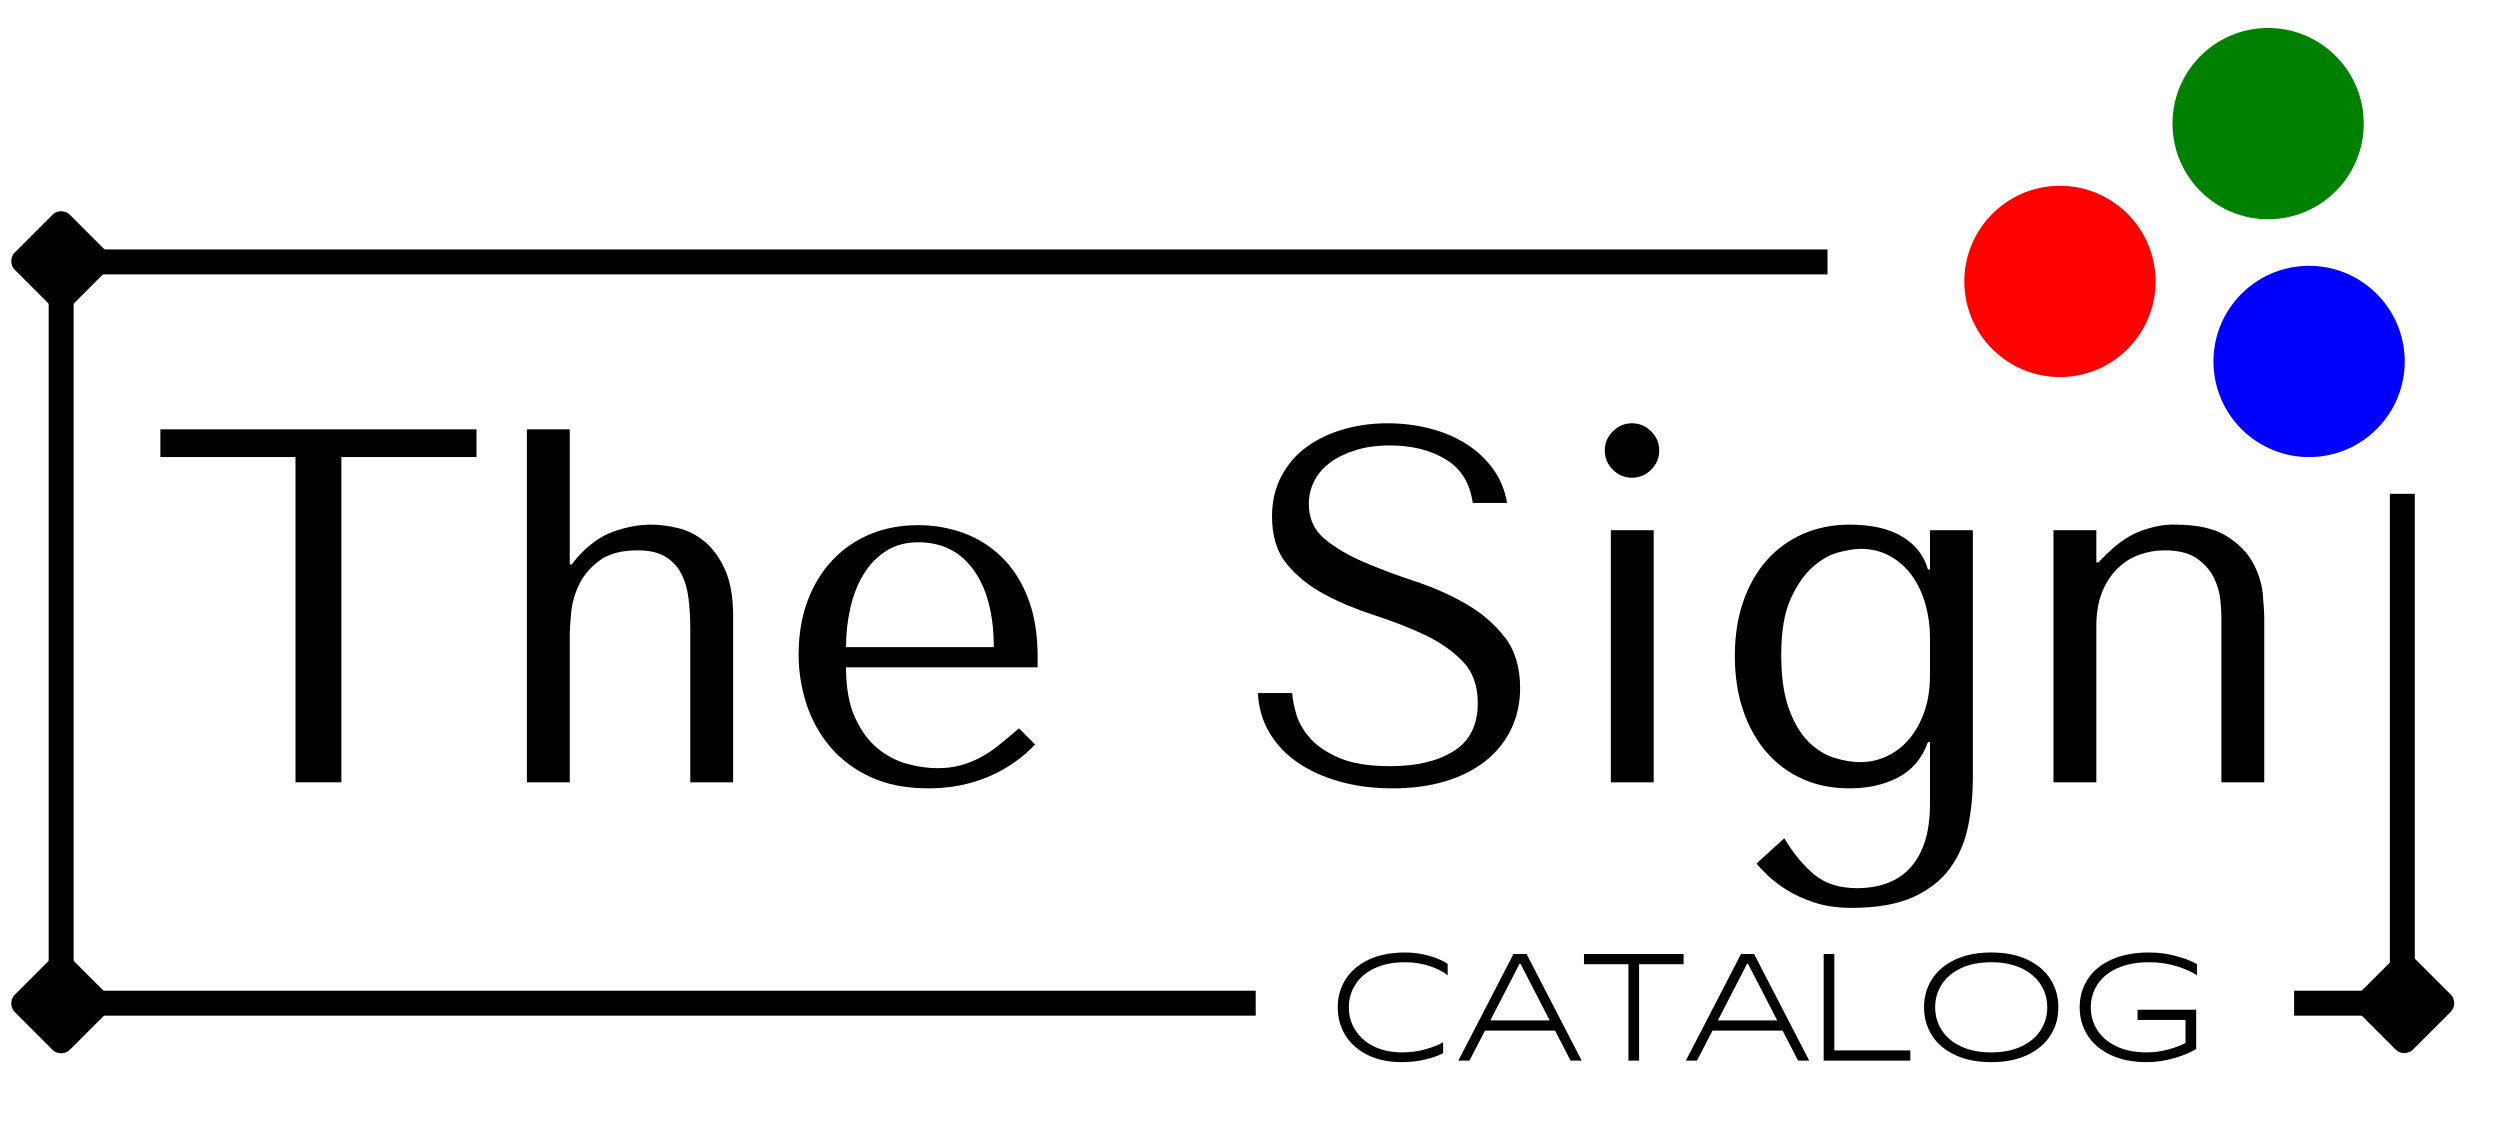 <svg xmlns="http://www.w3.org/2000/svg" xmlns:xlink="http://www.w3.org/1999/xlink" width="4608" zoomAndPan="magnify" viewBox="0 0 3456 1555.5" height="2073" preserveAspectRatio="xMidYMid meet" version="1.0"><defs><g/><clipPath id="8fc4e5b134"><path d="M 3060 367 L 3326 367 L 3326 633 L 3060 633 Z M 3060 367 " clip-rule="nonzero"/></clipPath><clipPath id="e3295a470b"><path d="M 3052.41 376.281 L 3316.41 359.527 L 3333.164 623.527 L 3069.164 640.281 Z M 3052.41 376.281 " clip-rule="nonzero"/></clipPath><clipPath id="463b02e7d5"><path d="M 3184.41 367.902 C 3111.508 372.531 3056.16 435.379 3060.785 508.281 C 3065.414 581.184 3128.262 636.531 3201.164 631.906 C 3274.066 627.277 3329.414 564.43 3324.785 491.527 C 3320.16 418.625 3257.309 363.277 3184.41 367.902 Z M 3184.41 367.902 " clip-rule="nonzero"/></clipPath><clipPath id="0872418c9c"><path d="M 3003 38 L 3269 38 L 3269 304 L 3003 304 Z M 3003 38 " clip-rule="nonzero"/></clipPath><clipPath id="0abea18dba"><path d="M 2995.746 47.328 L 3259.746 30.574 L 3276.5 294.574 L 3012.5 311.328 Z M 2995.746 47.328 " clip-rule="nonzero"/></clipPath><clipPath id="cf76d36c7f"><path d="M 3127.746 38.949 C 3054.844 43.578 2999.496 106.426 3004.121 179.328 C 3008.75 252.23 3071.598 307.578 3144.5 302.953 C 3217.402 298.324 3272.75 235.477 3268.125 162.574 C 3263.496 89.672 3200.648 34.324 3127.746 38.949 Z M 3127.746 38.949 " clip-rule="nonzero"/></clipPath><clipPath id="64cb36032f"><path d="M 2715 256 L 2981 256 L 2981 522 L 2715 522 Z M 2715 256 " clip-rule="nonzero"/></clipPath><clipPath id="d797734af9"><path d="M 2707.844 265.617 L 2971.848 248.863 L 2988.602 512.863 L 2724.602 529.617 Z M 2707.844 265.617 " clip-rule="nonzero"/></clipPath><clipPath id="3f7e50a55f"><path d="M 2839.848 257.238 C 2766.945 261.867 2711.598 324.715 2716.223 397.617 C 2720.852 470.52 2783.699 525.867 2856.602 521.242 C 2929.504 516.613 2984.852 453.766 2980.223 380.863 C 2975.598 307.961 2912.746 252.613 2839.848 257.238 Z M 2839.848 257.238 " clip-rule="nonzero"/></clipPath></defs><g fill="#000000" fill-opacity="1"><g transform="translate(207.012, 1081.977)"><g><path d="M 264.312 0 L 264.312 -449.828 L 451.219 -449.828 L 451.219 -488.188 L 13.953 -488.188 L 13.953 -449.828 L 200.859 -449.828 L 200.859 0 Z M 264.312 0 "/></g></g></g><g fill="#000000" fill-opacity="1"><g transform="translate(672.098, 1081.977)"><g><path d="M 55.797 -488.188 L 55.797 0 L 115.078 0 L 115.078 -201.547 C 115.078 -210.848 115.77 -222.238 117.156 -235.719 C 118.551 -249.207 122.391 -262.227 128.672 -274.781 C 134.953 -287.332 144.367 -298.141 156.922 -307.203 C 169.473 -316.273 186.906 -320.812 209.219 -320.812 C 225.031 -320.812 237.703 -317.906 247.234 -312.094 C 256.766 -306.281 264.086 -298.488 269.203 -288.719 C 274.316 -278.957 277.688 -267.566 279.312 -254.547 C 280.938 -241.535 281.75 -228.055 281.75 -214.109 L 281.75 0 L 341.031 0 L 341.031 -230.141 C 341.031 -256.18 337.312 -277.453 329.875 -293.953 C 322.438 -310.461 313.133 -323.363 301.969 -332.656 C 290.812 -341.957 278.609 -348.234 265.359 -351.484 C 252.109 -354.742 239.441 -356.375 227.359 -356.375 C 211.078 -356.375 193.988 -353.234 176.094 -346.953 C 158.195 -340.68 141.344 -328.711 125.531 -311.047 L 117.859 -301.281 L 115.078 -301.281 L 115.078 -488.188 Z M 55.797 -488.188 "/></g></g></g><g fill="#000000" fill-opacity="1"><g transform="translate(1068.851, 1081.977)"><g><path d="M 365.438 -159.016 L 365.438 -173.656 C 365.438 -204.801 361.02 -231.766 352.188 -254.547 C 343.352 -277.328 331.379 -296.156 316.266 -311.031 C 301.16 -325.914 283.609 -337.078 263.609 -344.516 C 243.617 -351.953 222.469 -355.672 200.156 -355.672 C 176.445 -355.672 154.594 -351.602 134.594 -343.469 C 114.602 -335.332 97.172 -323.477 82.297 -307.906 C 67.422 -292.332 55.797 -273.5 47.422 -251.406 C 39.055 -229.32 34.875 -204.332 34.875 -176.438 C 34.875 -153.195 38.473 -130.531 45.672 -108.438 C 52.879 -86.352 63.805 -66.594 78.453 -49.156 C 93.098 -31.727 111.695 -17.781 134.25 -7.312 C 156.801 3.145 183.422 8.375 214.109 8.375 C 243.859 8.375 271.285 3.145 296.391 -7.312 C 321.504 -17.781 343.359 -32.781 361.953 -52.312 L 339.641 -74.625 C 329.867 -66.25 320.68 -58.57 312.078 -51.594 C 303.484 -44.625 294.77 -38.816 285.938 -34.172 C 277.102 -29.523 267.922 -25.922 258.391 -23.359 C 248.859 -20.805 238.281 -19.531 226.656 -19.531 C 213.633 -19.531 199.801 -21.504 185.156 -25.453 C 170.508 -29.41 156.91 -36.5 144.359 -46.719 C 131.805 -56.945 121.344 -71.129 112.969 -89.266 C 104.602 -107.398 100.422 -130.648 100.422 -159.016 Z M 100.422 -186.906 C 100.422 -205.5 102.395 -223.516 106.344 -240.953 C 110.301 -258.391 116.348 -273.848 124.484 -287.328 C 132.617 -300.816 142.961 -311.629 155.516 -319.766 C 168.078 -327.898 182.957 -331.969 200.156 -331.969 C 233.164 -331.969 258.852 -319.062 277.219 -293.25 C 295.582 -267.445 304.766 -232 304.766 -186.906 Z M 100.422 -186.906 "/></g></g></g><g fill="#000000" fill-opacity="1"><g transform="translate(1469.091, 1081.977)"><g/></g></g><g fill="#000000" fill-opacity="1"><g transform="translate(1713.139, 1081.977)"><g><path d="M 25.797 -123.438 C 26.734 -103.445 31.969 -85.316 41.5 -69.047 C 51.031 -52.773 64.047 -38.941 80.547 -27.547 C 97.055 -16.16 116.469 -7.328 138.781 -1.047 C 161.102 5.234 185.516 8.375 212.016 8.375 C 238.984 8.375 263.273 5.117 284.891 -1.391 C 306.504 -7.898 324.984 -17.195 340.328 -29.281 C 355.672 -41.375 367.523 -56.02 375.891 -73.219 C 384.266 -90.426 388.453 -109.492 388.453 -130.422 C 388.453 -159.242 381.242 -182.836 366.828 -201.203 C 352.422 -219.566 334.406 -234.91 312.781 -247.234 C 291.164 -259.555 267.688 -269.898 242.344 -278.266 C 217.008 -286.629 193.531 -295.461 171.906 -304.766 C 150.289 -314.066 132.273 -324.758 117.859 -336.844 C 103.441 -348.938 96.234 -364.977 96.234 -384.969 C 96.234 -396.125 98.676 -406.582 103.562 -416.344 C 108.445 -426.113 115.656 -434.598 125.188 -441.797 C 134.719 -449.004 146.457 -454.816 160.406 -459.234 C 174.352 -463.66 190.395 -465.875 208.531 -465.875 C 238.75 -465.875 264.43 -459.477 285.578 -446.688 C 306.734 -433.906 319.176 -413.797 322.906 -386.359 L 370.328 -386.359 C 367.535 -403.566 361.254 -419.023 351.484 -432.734 C 341.723 -446.453 329.406 -458.078 314.531 -467.609 C 299.656 -477.141 282.801 -484.344 263.969 -489.219 C 245.133 -494.102 225.488 -496.547 205.031 -496.547 C 183.645 -496.547 163.305 -493.754 144.016 -488.172 C 124.723 -482.598 107.754 -474.461 93.109 -463.766 C 78.461 -453.078 66.836 -439.598 58.234 -423.328 C 49.629 -407.055 45.328 -388.457 45.328 -367.531 C 45.328 -340.102 52.301 -318.02 66.25 -301.281 C 80.195 -284.539 97.75 -270.594 118.906 -259.438 C 140.062 -248.281 162.957 -238.75 187.594 -230.844 C 212.238 -222.938 235.141 -213.984 256.297 -203.984 C 277.453 -193.992 295.004 -181.789 308.953 -167.375 C 322.898 -152.969 329.875 -133.676 329.875 -109.5 C 329.875 -79.27 318.832 -57.18 296.75 -43.234 C 274.664 -29.285 245.258 -22.312 208.531 -22.312 C 179.238 -22.312 155.754 -26.145 138.078 -33.812 C 120.41 -41.488 106.926 -50.672 97.625 -61.359 C 88.332 -72.055 82.055 -83.098 78.797 -94.484 C 75.547 -105.879 73.691 -115.531 73.234 -123.438 Z M 25.797 -123.438 "/></g></g></g><g fill="#000000" fill-opacity="1"><g transform="translate(2148.939, 1081.977)"><g><path d="M 78.109 -348.703 L 78.109 0 L 137.391 0 L 137.391 -348.703 Z M 69.734 -458.891 C 69.734 -448.66 73.453 -439.828 80.891 -432.391 C 88.336 -424.953 97.176 -421.234 107.406 -421.234 C 117.633 -421.234 126.469 -424.953 133.906 -432.391 C 141.344 -439.828 145.062 -448.66 145.062 -458.891 C 145.062 -469.117 141.344 -477.953 133.906 -485.391 C 126.469 -492.828 117.633 -496.547 107.406 -496.547 C 97.176 -496.547 88.336 -492.828 80.891 -485.391 C 73.453 -477.953 69.734 -469.117 69.734 -458.891 Z M 69.734 -458.891 "/></g></g></g><g fill="#000000" fill-opacity="1"><g transform="translate(2363.702, 1081.977)"><g><path d="M 304.766 29.297 C 304.766 50.68 302.207 68.812 297.094 83.688 C 291.977 98.562 284.883 110.648 275.812 119.953 C 266.75 129.254 256.055 135.992 243.734 140.172 C 231.422 144.359 218.289 146.453 204.344 146.453 C 179.695 146.453 159.816 140.176 144.703 127.625 C 129.598 115.07 115.77 98.332 103.219 77.406 L 64.859 112.281 C 68.109 116.469 73.219 121.93 80.188 128.672 C 87.164 135.41 96.004 142.148 106.703 148.891 C 117.398 155.641 130.188 161.453 145.062 166.328 C 159.938 171.211 176.906 173.656 195.969 173.656 C 231.301 173.656 259.895 168.656 281.75 158.656 C 303.602 148.664 320.57 135.301 332.656 118.562 C 344.75 101.82 353.004 82.641 357.422 61.016 C 361.836 39.398 364.047 16.969 364.047 -6.281 L 364.047 -348.703 L 304.766 -348.703 L 304.766 -294.312 L 301.984 -294.312 C 296.398 -313.832 284.426 -329.055 266.062 -339.984 C 247.695 -350.91 223.633 -356.375 193.875 -356.375 C 170.164 -356.375 148.547 -352.07 129.016 -343.469 C 109.492 -334.875 92.758 -322.672 78.812 -306.859 C 64.863 -291.047 54.051 -271.984 46.375 -249.672 C 38.707 -227.359 34.875 -202.484 34.875 -175.047 C 34.875 -147.148 38.707 -121.926 46.375 -99.375 C 54.051 -76.832 64.863 -57.539 78.812 -41.5 C 92.758 -25.457 109.379 -13.133 128.672 -4.531 C 147.961 4.07 169.469 8.375 193.188 8.375 C 219.219 8.375 241.879 3.258 261.172 -6.969 C 280.473 -17.195 294.078 -33.473 301.984 -55.797 L 304.766 -55.797 Z M 304.766 -148.547 C 304.766 -129.016 302.086 -111.812 296.734 -96.938 C 291.391 -82.062 284.301 -69.508 275.469 -59.281 C 266.633 -49.051 256.406 -41.258 244.781 -35.906 C 233.164 -30.562 221.082 -27.891 208.531 -27.891 C 197.363 -27.891 185.383 -29.863 172.594 -33.812 C 159.812 -37.77 147.957 -45.094 137.031 -55.781 C 126.113 -66.477 117.051 -81.594 109.844 -101.125 C 102.633 -120.656 99.031 -145.758 99.031 -176.438 C 99.031 -208.988 103.445 -234.91 112.281 -254.203 C 121.113 -273.492 131.457 -288.254 143.312 -298.484 C 155.164 -308.711 167.254 -315.336 179.578 -318.359 C 191.898 -321.391 201.551 -322.906 208.531 -322.906 C 223.863 -322.906 237.57 -319.531 249.656 -312.781 C 261.75 -306.039 271.863 -296.973 280 -285.578 C 288.145 -274.191 294.305 -261.062 298.484 -246.188 C 302.672 -231.312 304.766 -215.969 304.766 -200.156 Z M 304.766 -148.547 "/></g></g></g><g fill="#000000" fill-opacity="1"><g transform="translate(2783.465, 1081.977)"><g><path d="M 347.312 0 L 347.312 -225.953 C 347.312 -234.328 346.613 -245.836 345.219 -260.484 C 343.82 -275.129 339.285 -289.539 331.609 -303.719 C 323.941 -317.895 311.738 -330.211 295 -340.672 C 278.258 -351.141 254.551 -356.375 223.875 -356.375 C 210.383 -356.844 195.27 -354.172 178.531 -348.359 C 161.789 -342.547 145.285 -331.504 129.016 -315.234 L 117.859 -304.062 L 115.078 -304.062 L 115.078 -348.703 L 55.797 -348.703 L 55.797 0 L 115.078 0 L 115.078 -215.5 C 115.078 -233.633 117.633 -249.207 122.75 -262.219 C 127.863 -275.238 134.836 -286.164 143.672 -295 C 152.504 -303.832 162.613 -310.344 174 -314.531 C 185.395 -318.719 197.133 -320.812 209.219 -320.812 C 228.75 -320.812 243.859 -316.973 254.547 -309.297 C 265.242 -301.629 273.031 -292.68 277.906 -282.453 C 282.789 -272.223 285.695 -261.992 286.625 -251.766 C 287.562 -241.535 288.031 -234.098 288.031 -229.453 L 288.031 0 Z M 347.312 0 "/></g></g></g><g clip-path="url(#8fc4e5b134)"><g clip-path="url(#e3295a470b)"><g clip-path="url(#463b02e7d5)"><path fill="#0000ff" d="M 3052.41 376.281 L 3316.41 359.527 L 3333.164 623.527 L 3069.164 640.281 Z M 3052.41 376.281 " fill-opacity="1" fill-rule="nonzero"/></g></g></g><g clip-path="url(#0872418c9c)"><g clip-path="url(#0abea18dba)"><g clip-path="url(#cf76d36c7f)"><path fill="#008000" d="M 2995.746 47.328 L 3259.746 30.574 L 3276.5 294.574 L 3012.5 311.328 Z M 2995.746 47.328 " fill-opacity="1" fill-rule="nonzero"/></g></g></g><g clip-path="url(#64cb36032f)"><g clip-path="url(#d797734af9)"><g clip-path="url(#3f7e50a55f)"><path fill="#ff0000" d="M 2707.844 265.617 L 2971.848 248.863 L 2988.602 512.863 L 2724.602 529.617 Z M 2707.844 265.617 " fill-opacity="1" fill-rule="nonzero"/></g></g></g><path stroke-linecap="butt" transform="matrix(0.75, 0, 0, 0.75, 83.742, 344.995)" fill="none" stroke-linejoin="miter" d="M 0.001 22.999 L 3257.324 22.999 " stroke="#000000" stroke-width="46" stroke-opacity="1" stroke-miterlimit="4"/><path stroke-linecap="butt" transform="matrix(0.75, 0, 0, 0.75, 83.742, 1370.215)" fill="none" stroke-linejoin="miter" d="M 0.001 23.002 L 2202.87 23.002 " stroke="#000000" stroke-width="46" stroke-opacity="1" stroke-miterlimit="4"/><path stroke-linecap="butt" transform="matrix(0, -0.75, 0.75, 0, 66.495, 1456.761)" fill="none" stroke-linejoin="miter" d="M 149.5 22.998 L 1403.304 22.998 " stroke="#000000" stroke-width="46" stroke-opacity="1" stroke-miterlimit="4"/><path stroke-linecap="round" transform="matrix(0, -0.75, 0.75, 0, 66.495, 1456.761)" fill-opacity="1" fill="#000000" fill-rule="nonzero" stroke-linejoin="round" d="M 23.001 22.998 L 92.002 -45.998 L 160.999 22.998 L 92.002 91.999 Z M 23.001 22.998 " stroke="#000000" stroke-width="46" stroke-opacity="1" stroke-miterlimit="4"/><path stroke-linecap="round" transform="matrix(0, -0.75, 0.75, 0, 66.495, 1456.761)" fill-opacity="1" fill="#000000" fill-rule="nonzero" stroke-linejoin="round" d="M 1529.803 22.998 L 1460.802 -45.998 L 1391.8 22.998 L 1460.802 91.999 Z M 1529.803 22.998 " stroke="#000000" stroke-width="46" stroke-opacity="1" stroke-miterlimit="4"/><g fill="#000000" fill-opacity="1"><g transform="translate(1834.588, 1466.902)"><g><path d="M 103.422 2.109 C 85.305 2.109 69.539 -1.188 56.125 -7.781 C 42.719 -14.383 32.469 -23.441 25.375 -34.953 C 18.289 -46.473 14.75 -59.395 14.75 -73.719 C 14.75 -88.176 18.398 -101.129 25.703 -112.578 C 33.004 -124.023 43.641 -133.047 57.609 -139.641 C 71.578 -146.242 88.25 -149.547 107.625 -149.547 C 119.844 -149.547 131.32 -147.93 142.062 -144.703 C 152.801 -141.473 161.051 -137.82 166.812 -133.75 L 166.812 -117.953 C 161.477 -122.586 153.438 -126.766 142.688 -130.484 C 131.945 -134.203 120.258 -136.062 107.625 -136.062 C 91.477 -136.062 77.578 -133.32 65.922 -127.844 C 54.266 -122.375 45.383 -114.898 39.281 -105.422 C 33.176 -95.941 30.125 -85.375 30.125 -73.719 C 30.125 -62.207 33.102 -51.711 39.062 -42.234 C 45.031 -32.754 53.562 -25.238 64.656 -19.688 C 75.75 -14.145 88.672 -11.375 103.422 -11.375 C 115.211 -11.375 126.27 -12.848 136.594 -15.797 C 146.914 -18.742 154.883 -21.973 160.5 -25.484 L 160.5 -10.328 C 155.02 -7.234 147.082 -4.383 136.688 -1.781 C 126.301 0.812 115.211 2.109 103.422 2.109 Z M 103.422 2.109 "/></g></g></g><g fill="#000000" fill-opacity="1"><g transform="translate(2016.148, 1466.902)"><g><path d="M 170.609 0 L 155.234 0 L 133.75 -41.5 L 36.859 -41.5 L 15.375 0 L 0 0 L 76.25 -147.438 L 94.359 -147.438 Z M 84.672 -133.953 L 44.234 -55.609 L 126.375 -55.609 L 85.938 -133.953 Z M 84.672 -133.953 "/></g></g></g><g fill="#000000" fill-opacity="1"><g transform="translate(2186.756, 1466.902)"><g><path d="M 3.156 -147.438 L 140.906 -147.438 L 140.906 -133.328 L 79.406 -133.328 L 79.406 0 L 64.656 0 L 64.656 -133.328 L 3.156 -133.328 Z M 3.156 -147.438 "/></g></g></g><g fill="#000000" fill-opacity="1"><g transform="translate(2330.825, 1466.902)"><g><path d="M 170.609 0 L 155.234 0 L 133.75 -41.5 L 36.859 -41.5 L 15.375 0 L 0 0 L 76.25 -147.438 L 94.359 -147.438 Z M 84.672 -133.953 L 44.234 -55.609 L 126.375 -55.609 L 85.938 -133.953 Z M 84.672 -133.953 "/></g></g></g><g fill="#000000" fill-opacity="1"><g transform="translate(2501.432, 1466.902)"><g><path d="M 139.859 0 L 20.016 0 L 20.016 -147.438 L 34.75 -147.438 L 34.75 -14.109 L 139.859 -14.109 Z M 139.859 0 "/></g></g></g><g fill="#000000" fill-opacity="1"><g transform="translate(2645.501, 1466.902)"><g><path d="M 107.625 2.109 C 88.25 2.109 71.578 -1.188 57.609 -7.781 C 43.641 -14.383 33.004 -23.41 25.703 -34.859 C 18.398 -46.305 14.75 -59.258 14.75 -73.719 C 14.75 -88.176 18.398 -101.129 25.703 -112.578 C 33.004 -124.023 43.641 -133.047 57.609 -139.641 C 71.578 -146.242 88.25 -149.547 107.625 -149.547 C 127.008 -149.547 143.688 -146.242 157.656 -139.641 C 171.625 -133.047 182.258 -124.023 189.562 -112.578 C 196.863 -101.129 200.516 -88.176 200.516 -73.719 C 200.516 -59.258 196.863 -46.305 189.562 -34.859 C 182.258 -23.41 171.625 -14.383 157.656 -7.781 C 143.688 -1.188 127.008 2.109 107.625 2.109 Z M 107.625 -11.375 C 123.77 -11.375 137.672 -14.109 149.328 -19.578 C 160.984 -25.055 169.863 -32.535 175.969 -42.016 C 182.082 -51.492 185.141 -62.062 185.141 -73.719 C 185.141 -85.375 182.082 -95.941 175.969 -105.422 C 169.863 -114.898 160.984 -122.375 149.328 -127.844 C 137.672 -133.32 123.77 -136.062 107.625 -136.062 C 91.477 -136.062 77.578 -133.32 65.922 -127.844 C 54.266 -122.375 45.383 -114.898 39.281 -105.422 C 33.176 -95.941 30.125 -85.375 30.125 -73.719 C 30.125 -62.062 33.176 -51.492 39.281 -42.016 C 45.383 -32.535 54.266 -25.055 65.922 -19.578 C 77.578 -14.109 91.477 -11.375 107.625 -11.375 Z M 107.625 -11.375 "/></g></g></g><g fill="#000000" fill-opacity="1"><g transform="translate(2860.762, 1466.902)"><g><path d="M 107.625 2.109 C 88.25 2.109 71.578 -1.188 57.609 -7.781 C 43.641 -14.383 33.004 -23.41 25.703 -34.859 C 18.398 -46.305 14.75 -59.258 14.75 -73.719 C 14.75 -88.176 18.43 -101.129 25.797 -112.578 C 33.172 -124.023 44.086 -133.047 58.547 -139.641 C 73.016 -146.242 90.426 -149.547 110.781 -149.547 C 123.707 -149.547 136.172 -147.895 148.172 -144.594 C 160.18 -141.289 169.766 -137.602 176.922 -133.531 L 176.922 -117.953 C 170.328 -122.586 161.023 -126.766 149.016 -130.484 C 137.016 -134.203 124.27 -136.062 110.781 -136.062 C 93.656 -136.062 79.02 -133.32 66.875 -127.844 C 54.727 -122.375 45.566 -114.898 39.391 -105.422 C 33.211 -95.941 30.125 -85.375 30.125 -73.719 C 30.125 -62.062 33.176 -51.492 39.281 -42.016 C 45.383 -32.535 54.266 -25.055 65.922 -19.578 C 77.578 -14.109 91.477 -11.375 107.625 -11.375 C 117.312 -11.375 127.141 -12.707 137.109 -15.375 C 147.086 -18.039 155.094 -21.062 161.125 -24.438 L 161.125 -56.234 L 94.781 -56.234 L 94.781 -70.344 L 175.875 -70.344 L 175.875 -16 C 168.289 -11.375 158.211 -7.195 145.641 -3.469 C 133.078 0.25 120.406 2.109 107.625 2.109 Z M 107.625 2.109 "/></g></g></g><path stroke-linecap="butt" transform="matrix(0.75, 0, 0, 0.75, 3172.09, 1370.215)" fill="none" stroke-linejoin="miter" d="M 0 23.002 L 145.698 23.002 " stroke="#000000" stroke-width="46" stroke-opacity="1" stroke-miterlimit="4"/><path stroke-linecap="round" transform="matrix(0.75, 0, 0, 0.75, 3172.09, 1370.215)" fill-opacity="1" fill="#000000" fill-rule="nonzero" stroke-linejoin="round" d="M 272.197 23.002 L 203.201 -45.999 L 134.2 23.002 L 203.201 91.998 Z M 272.197 23.002 " stroke="#000000" stroke-width="46" stroke-opacity="1" stroke-miterlimit="4"/><path stroke-linecap="butt" transform="matrix(0, -0.75, 0.75, 0, 3304.503, 1404.733)" fill="none" stroke-linejoin="miter" d="M -0.001 22.998 L 962.376 22.998 " stroke="#000000" stroke-width="46" stroke-opacity="1" stroke-miterlimit="4"/></svg>